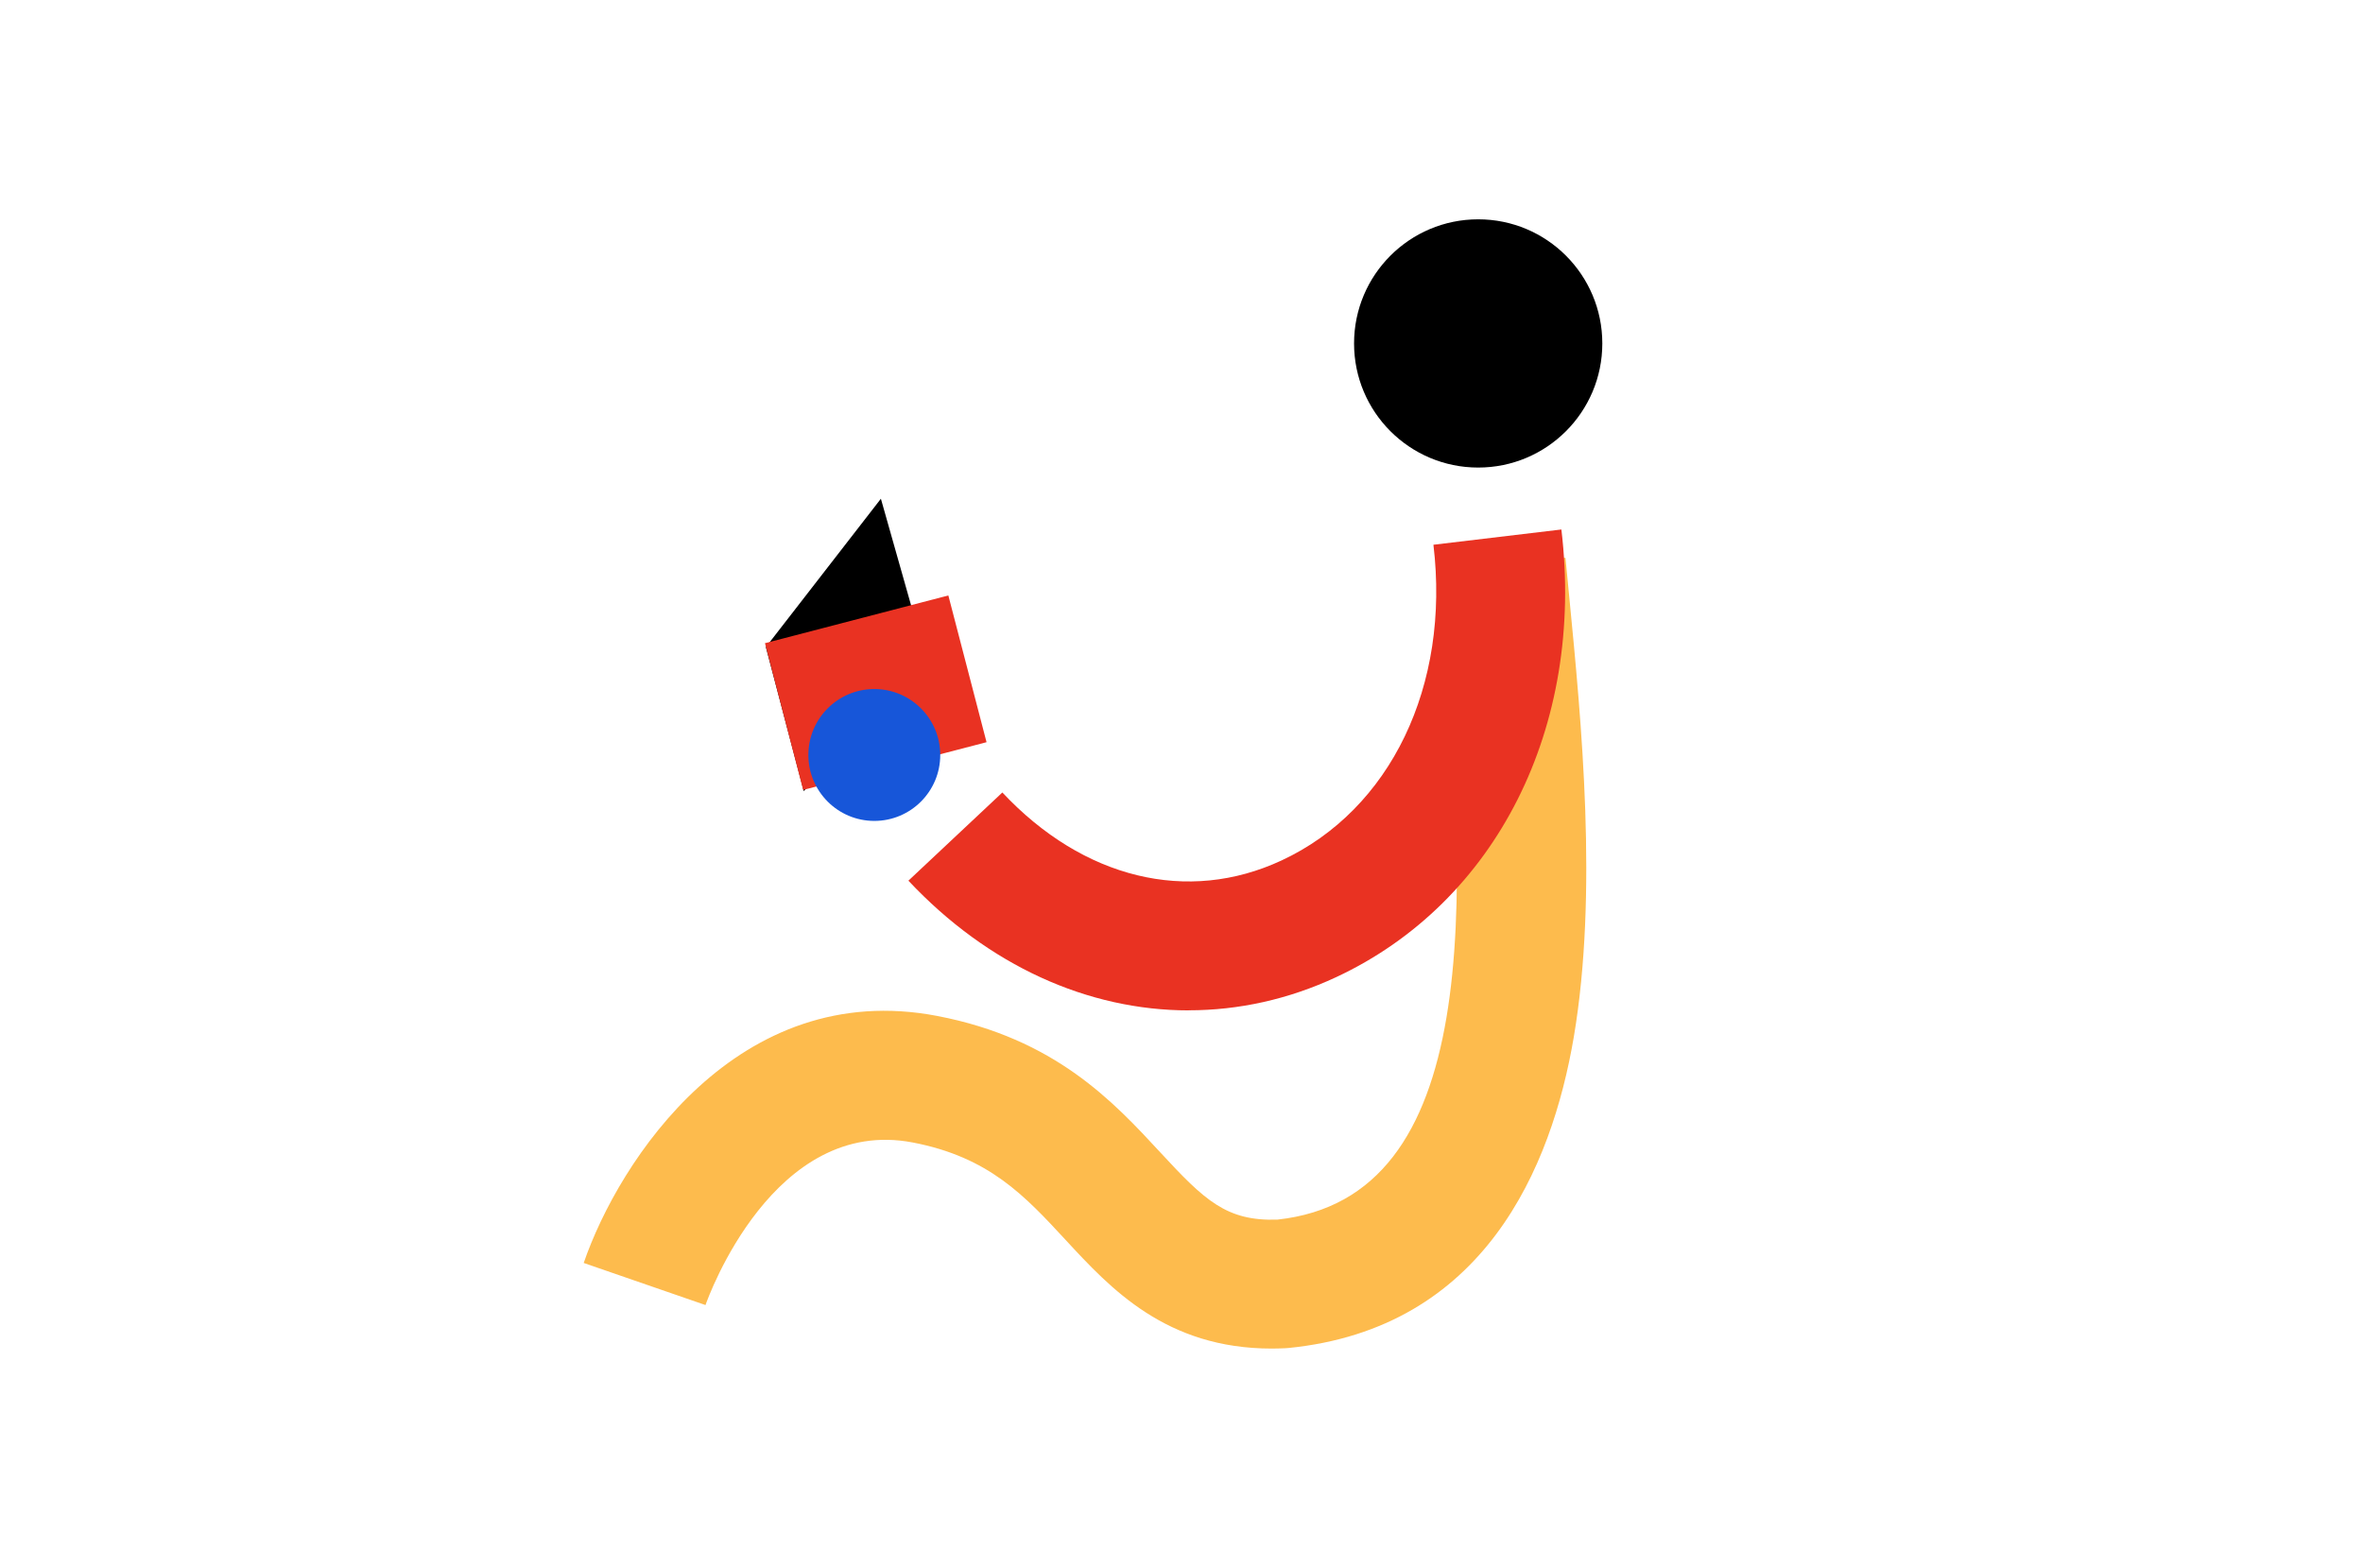 <svg xmlns="http://www.w3.org/2000/svg" id="Layer_1" data-name="Layer 1" viewBox="0 0 283.46 188.09"><defs><style>      .cls-1 {        fill: #fdbb4d;      }      .cls-2 {        fill: #1756d9;      }      .cls-3 {        fill: #e93222;      }    </style></defs><polygon points="96.42 94.91 110.97 78.54 105.67 59.83 91.87 77.63 96.42 94.91"></polygon><rect class="cls-3" x="93.69" y="73.99" width="22.73" height="18.19" transform="translate(227.65 137.04) rotate(165.41)"></rect><circle class="cls-2" cx="104.88" cy="90.57" r="7.91"></circle><circle cx="177.32" cy="41.2" r="14.89"></circle><path class="cls-1" d="M152.56,161.78c-12.68,0-19.33-7.19-24.72-13.02-4.93-5.33-9.2-9.94-18.33-11.7-16.7-3.21-24.56,18.57-24.88,19.5l-14.61-5.05c4.21-12.26,18.5-34.23,42.42-29.63,14.12,2.71,21.13,10.29,26.76,16.38,5.29,5.72,7.92,8.26,14.04,8.05,24.43-2.65,23.09-37.58,19.62-73.14-.16-1.67-.32-3.28-.46-4.82l15.39-1.44c.14,1.52.3,3.11.46,4.76,1.46,14.97,3.46,35.47.54,52.73-2.67,15.72-10.77,34.96-34.21,37.31l-.42.03c-.54.02-1.07.04-1.58.04Z"></path><path class="cls-3" d="M142.6,121.21c-12.08,0-24.05-5.36-33.63-15.56l11.27-10.58c9.71,10.35,22.24,13.4,33.5,8.15,13.08-6.09,20.23-20.96,18.21-37.87l15.35-1.83c2.82,23.66-7.79,44.74-27.03,53.71-5.73,2.67-11.71,3.97-17.67,3.97Z"></path></svg>